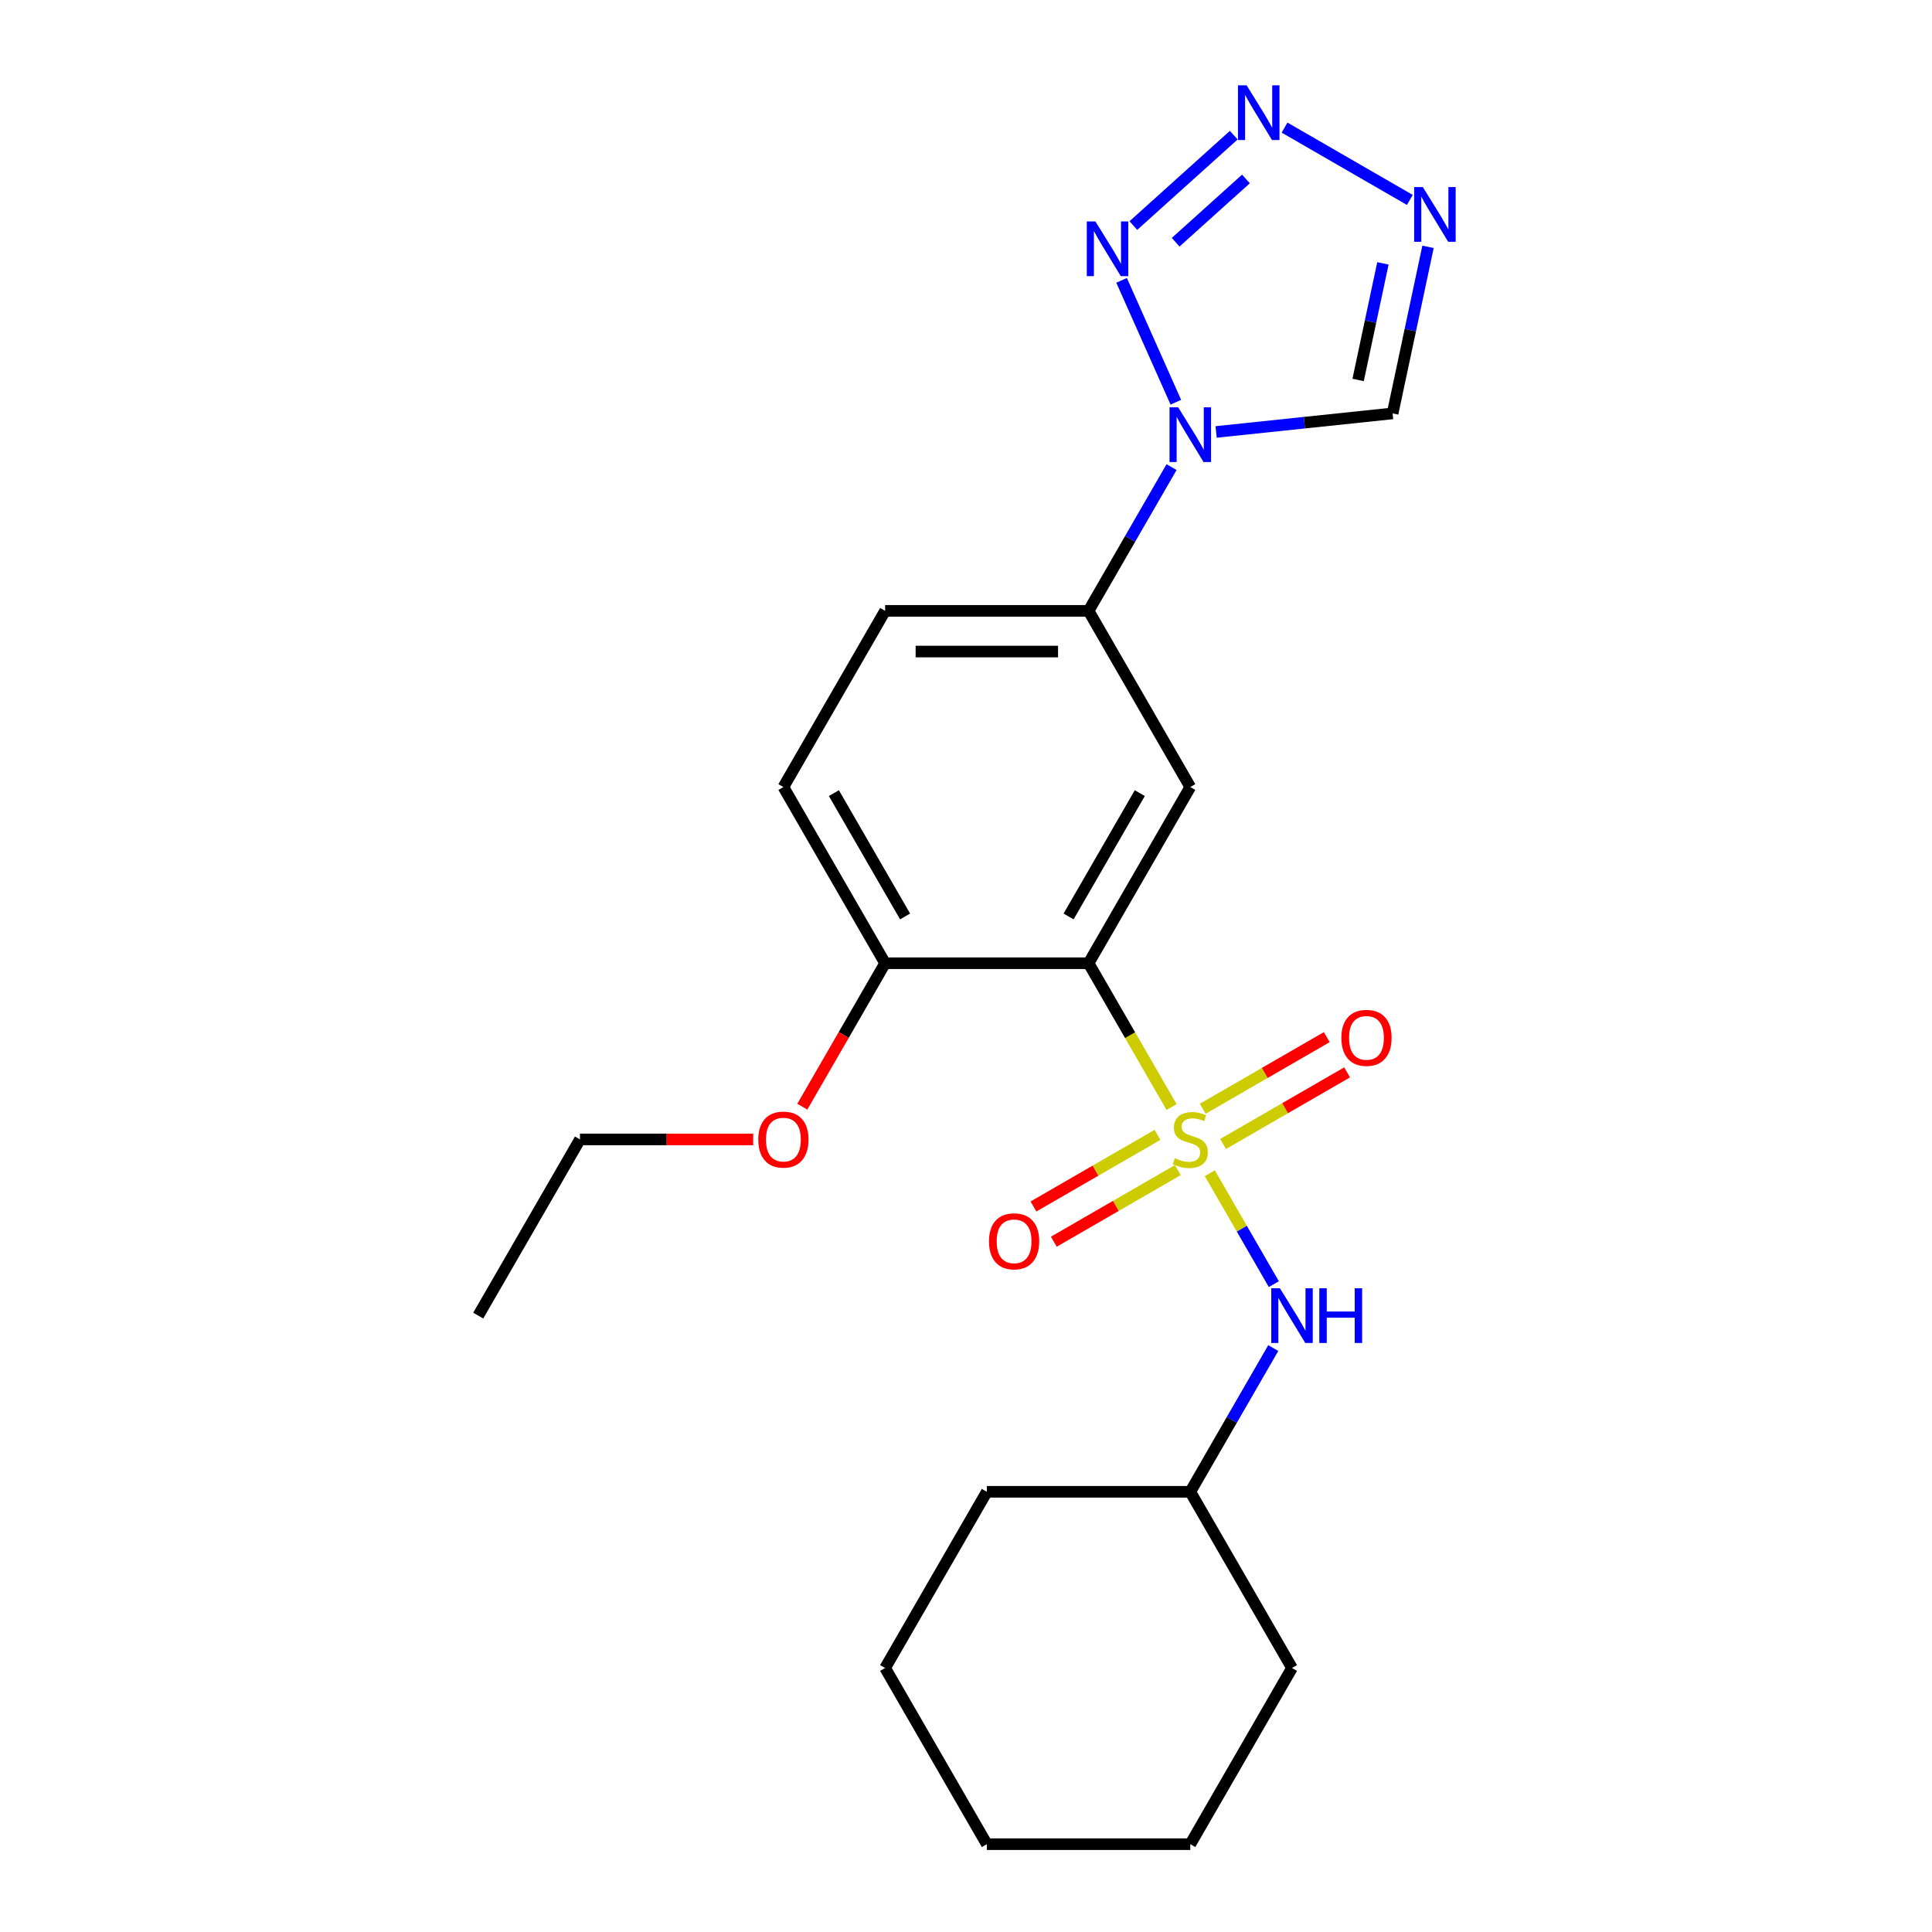 <?xml version='1.0' encoding='iso-8859-1'?>
<svg version='1.1' baseProfile='full'
              xmlns='http://www.w3.org/2000/svg'
                      xmlns:rdkit='http://www.rdkit.org/xml'
                      xmlns:xlink='http://www.w3.org/1999/xlink'
                  xml:space='preserve'
width='1000px' height='1000px' viewBox='0 0 1000 1000'>
<!-- END OF HEADER -->
<rect style='opacity:1.0;fill:#FFFFFF;stroke:none' width='1000' height='1000' x='0' y='0'> </rect>
<path class='bond-0' d='M 606.417,573.013 L 584.928,535.792' style='fill:none;fill-rule:evenodd;stroke:#CCCC00;stroke-width:6px;stroke-linecap:butt;stroke-linejoin:miter;stroke-opacity:1' />
<path class='bond-0' d='M 584.928,535.792 L 563.438,498.57' style='fill:none;fill-rule:evenodd;stroke:#000000;stroke-width:6px;stroke-linecap:butt;stroke-linejoin:miter;stroke-opacity:1' />
<path class='bond-7' d='M 626.2,607.278 L 642.769,635.976' style='fill:none;fill-rule:evenodd;stroke:#CCCC00;stroke-width:6px;stroke-linecap:butt;stroke-linejoin:miter;stroke-opacity:1' />
<path class='bond-7' d='M 642.769,635.976 L 659.338,664.673' style='fill:none;fill-rule:evenodd;stroke:#0000FF;stroke-width:6px;stroke-linecap:butt;stroke-linejoin:miter;stroke-opacity:1' />
<path class='bond-9' d='M 633.067,592.123 L 665.161,573.593' style='fill:none;fill-rule:evenodd;stroke:#CCCC00;stroke-width:6px;stroke-linecap:butt;stroke-linejoin:miter;stroke-opacity:1' />
<path class='bond-9' d='M 665.161,573.593 L 697.255,555.064' style='fill:none;fill-rule:evenodd;stroke:#FF0000;stroke-width:6px;stroke-linecap:butt;stroke-linejoin:miter;stroke-opacity:1' />
<path class='bond-9' d='M 622.537,573.884 L 654.631,555.354' style='fill:none;fill-rule:evenodd;stroke:#CCCC00;stroke-width:6px;stroke-linecap:butt;stroke-linejoin:miter;stroke-opacity:1' />
<path class='bond-9' d='M 654.631,555.354 L 686.725,536.825' style='fill:none;fill-rule:evenodd;stroke:#FF0000;stroke-width:6px;stroke-linecap:butt;stroke-linejoin:miter;stroke-opacity:1' />
<path class='bond-10' d='M 599.112,587.408 L 567.018,605.938' style='fill:none;fill-rule:evenodd;stroke:#CCCC00;stroke-width:6px;stroke-linecap:butt;stroke-linejoin:miter;stroke-opacity:1' />
<path class='bond-10' d='M 567.018,605.938 L 534.924,624.467' style='fill:none;fill-rule:evenodd;stroke:#FF0000;stroke-width:6px;stroke-linecap:butt;stroke-linejoin:miter;stroke-opacity:1' />
<path class='bond-10' d='M 609.642,605.647 L 577.548,624.177' style='fill:none;fill-rule:evenodd;stroke:#CCCC00;stroke-width:6px;stroke-linecap:butt;stroke-linejoin:miter;stroke-opacity:1' />
<path class='bond-10' d='M 577.548,624.177 L 545.454,642.706' style='fill:none;fill-rule:evenodd;stroke:#FF0000;stroke-width:6px;stroke-linecap:butt;stroke-linejoin:miter;stroke-opacity:1' />
<path class='bond-5' d='M 563.438,498.57 L 616.089,407.375' style='fill:none;fill-rule:evenodd;stroke:#000000;stroke-width:6px;stroke-linecap:butt;stroke-linejoin:miter;stroke-opacity:1' />
<path class='bond-5' d='M 553.097,474.361 L 589.953,410.524' style='fill:none;fill-rule:evenodd;stroke:#000000;stroke-width:6px;stroke-linecap:butt;stroke-linejoin:miter;stroke-opacity:1' />
<path class='bond-11' d='M 563.438,498.57 L 458.135,498.57' style='fill:none;fill-rule:evenodd;stroke:#000000;stroke-width:6px;stroke-linecap:butt;stroke-linejoin:miter;stroke-opacity:1' />
<path class='bond-1' d='M 606.394,241.778 L 584.916,278.979' style='fill:none;fill-rule:evenodd;stroke:#0000FF;stroke-width:6px;stroke-linecap:butt;stroke-linejoin:miter;stroke-opacity:1' />
<path class='bond-1' d='M 584.916,278.979 L 563.438,316.18' style='fill:none;fill-rule:evenodd;stroke:#000000;stroke-width:6px;stroke-linecap:butt;stroke-linejoin:miter;stroke-opacity:1' />
<path class='bond-2' d='M 608.613,208.193 L 580.531,145.119' style='fill:none;fill-rule:evenodd;stroke:#0000FF;stroke-width:6px;stroke-linecap:butt;stroke-linejoin:miter;stroke-opacity:1' />
<path class='bond-6' d='M 629.462,223.58 L 675.139,218.779' style='fill:none;fill-rule:evenodd;stroke:#0000FF;stroke-width:6px;stroke-linecap:butt;stroke-linejoin:miter;stroke-opacity:1' />
<path class='bond-6' d='M 675.139,218.779 L 720.816,213.978' style='fill:none;fill-rule:evenodd;stroke:#000000;stroke-width:6px;stroke-linecap:butt;stroke-linejoin:miter;stroke-opacity:1' />
<path class='bond-3' d='M 586.631,116.745 L 638.591,69.96' style='fill:none;fill-rule:evenodd;stroke:#0000FF;stroke-width:6px;stroke-linecap:butt;stroke-linejoin:miter;stroke-opacity:1' />
<path class='bond-3' d='M 608.518,125.379 L 644.89,92.629' style='fill:none;fill-rule:evenodd;stroke:#0000FF;stroke-width:6px;stroke-linecap:butt;stroke-linejoin:miter;stroke-opacity:1' />
<path class='bond-25' d='M 664.887,66.045 L 729.723,103.478' style='fill:none;fill-rule:evenodd;stroke:#0000FF;stroke-width:6px;stroke-linecap:butt;stroke-linejoin:miter;stroke-opacity:1' />
<path class='bond-4' d='M 739.14,127.769 L 729.978,170.873' style='fill:none;fill-rule:evenodd;stroke:#0000FF;stroke-width:6px;stroke-linecap:butt;stroke-linejoin:miter;stroke-opacity:1' />
<path class='bond-4' d='M 729.978,170.873 L 720.816,213.978' style='fill:none;fill-rule:evenodd;stroke:#000000;stroke-width:6px;stroke-linecap:butt;stroke-linejoin:miter;stroke-opacity:1' />
<path class='bond-4' d='M 715.791,136.321 L 709.377,166.495' style='fill:none;fill-rule:evenodd;stroke:#0000FF;stroke-width:6px;stroke-linecap:butt;stroke-linejoin:miter;stroke-opacity:1' />
<path class='bond-4' d='M 709.377,166.495 L 702.964,196.668' style='fill:none;fill-rule:evenodd;stroke:#000000;stroke-width:6px;stroke-linecap:butt;stroke-linejoin:miter;stroke-opacity:1' />
<path class='bond-8' d='M 616.089,407.375 L 563.438,316.18' style='fill:none;fill-rule:evenodd;stroke:#000000;stroke-width:6px;stroke-linecap:butt;stroke-linejoin:miter;stroke-opacity:1' />
<path class='bond-14' d='M 659.046,697.753 L 637.568,734.954' style='fill:none;fill-rule:evenodd;stroke:#0000FF;stroke-width:6px;stroke-linecap:butt;stroke-linejoin:miter;stroke-opacity:1' />
<path class='bond-14' d='M 637.568,734.954 L 616.089,772.155' style='fill:none;fill-rule:evenodd;stroke:#000000;stroke-width:6px;stroke-linecap:butt;stroke-linejoin:miter;stroke-opacity:1' />
<path class='bond-23' d='M 563.438,316.18 L 458.135,316.18' style='fill:none;fill-rule:evenodd;stroke:#000000;stroke-width:6px;stroke-linecap:butt;stroke-linejoin:miter;stroke-opacity:1' />
<path class='bond-23' d='M 547.642,337.241 L 473.93,337.241' style='fill:none;fill-rule:evenodd;stroke:#000000;stroke-width:6px;stroke-linecap:butt;stroke-linejoin:miter;stroke-opacity:1' />
<path class='bond-13' d='M 458.135,498.57 L 405.484,407.375' style='fill:none;fill-rule:evenodd;stroke:#000000;stroke-width:6px;stroke-linecap:butt;stroke-linejoin:miter;stroke-opacity:1' />
<path class='bond-13' d='M 468.476,474.361 L 431.62,410.524' style='fill:none;fill-rule:evenodd;stroke:#000000;stroke-width:6px;stroke-linecap:butt;stroke-linejoin:miter;stroke-opacity:1' />
<path class='bond-15' d='M 458.135,498.57 L 436.703,535.692' style='fill:none;fill-rule:evenodd;stroke:#000000;stroke-width:6px;stroke-linecap:butt;stroke-linejoin:miter;stroke-opacity:1' />
<path class='bond-15' d='M 436.703,535.692 L 415.271,572.813' style='fill:none;fill-rule:evenodd;stroke:#FF0000;stroke-width:6px;stroke-linecap:butt;stroke-linejoin:miter;stroke-opacity:1' />
<path class='bond-12' d='M 458.135,316.18 L 405.484,407.375' style='fill:none;fill-rule:evenodd;stroke:#000000;stroke-width:6px;stroke-linecap:butt;stroke-linejoin:miter;stroke-opacity:1' />
<path class='bond-17' d='M 616.089,772.155 L 510.786,772.155' style='fill:none;fill-rule:evenodd;stroke:#000000;stroke-width:6px;stroke-linecap:butt;stroke-linejoin:miter;stroke-opacity:1' />
<path class='bond-18' d='M 616.089,772.155 L 668.741,863.35' style='fill:none;fill-rule:evenodd;stroke:#000000;stroke-width:6px;stroke-linecap:butt;stroke-linejoin:miter;stroke-opacity:1' />
<path class='bond-16' d='M 389.851,589.765 L 345.016,589.765' style='fill:none;fill-rule:evenodd;stroke:#FF0000;stroke-width:6px;stroke-linecap:butt;stroke-linejoin:miter;stroke-opacity:1' />
<path class='bond-16' d='M 345.016,589.765 L 300.181,589.765' style='fill:none;fill-rule:evenodd;stroke:#000000;stroke-width:6px;stroke-linecap:butt;stroke-linejoin:miter;stroke-opacity:1' />
<path class='bond-19' d='M 300.181,589.765 L 247.529,680.96' style='fill:none;fill-rule:evenodd;stroke:#000000;stroke-width:6px;stroke-linecap:butt;stroke-linejoin:miter;stroke-opacity:1' />
<path class='bond-20' d='M 510.786,772.155 L 458.135,863.35' style='fill:none;fill-rule:evenodd;stroke:#000000;stroke-width:6px;stroke-linecap:butt;stroke-linejoin:miter;stroke-opacity:1' />
<path class='bond-21' d='M 668.741,863.35 L 616.089,954.545' style='fill:none;fill-rule:evenodd;stroke:#000000;stroke-width:6px;stroke-linecap:butt;stroke-linejoin:miter;stroke-opacity:1' />
<path class='bond-24' d='M 458.135,863.35 L 510.786,954.545' style='fill:none;fill-rule:evenodd;stroke:#000000;stroke-width:6px;stroke-linecap:butt;stroke-linejoin:miter;stroke-opacity:1' />
<path class='bond-22' d='M 616.089,954.545 L 510.786,954.545' style='fill:none;fill-rule:evenodd;stroke:#000000;stroke-width:6px;stroke-linecap:butt;stroke-linejoin:miter;stroke-opacity:1' />
<path  class='atom-0' d='M 608.089 599.485
Q 608.409 599.605, 609.729 600.165
Q 611.049 600.725, 612.489 601.085
Q 613.969 601.405, 615.409 601.405
Q 618.089 601.405, 619.649 600.125
Q 621.209 598.805, 621.209 596.525
Q 621.209 594.965, 620.409 594.005
Q 619.649 593.045, 618.449 592.525
Q 617.249 592.005, 615.249 591.405
Q 612.729 590.645, 611.209 589.925
Q 609.729 589.205, 608.649 587.685
Q 607.609 586.165, 607.609 583.605
Q 607.609 580.045, 610.009 577.845
Q 612.449 575.645, 617.249 575.645
Q 620.529 575.645, 624.249 577.205
L 623.329 580.285
Q 619.929 578.885, 617.369 578.885
Q 614.609 578.885, 613.089 580.045
Q 611.569 581.165, 611.609 583.125
Q 611.609 584.645, 612.369 585.565
Q 613.169 586.485, 614.289 587.005
Q 615.449 587.525, 617.369 588.125
Q 619.929 588.925, 621.449 589.725
Q 622.969 590.525, 624.049 592.165
Q 625.169 593.765, 625.169 596.525
Q 625.169 600.445, 622.529 602.565
Q 619.929 604.645, 615.569 604.645
Q 613.049 604.645, 611.129 604.085
Q 609.249 603.565, 607.009 602.645
L 608.089 599.485
' fill='#CCCC00'/>
<path  class='atom-2' d='M 609.829 210.825
L 619.109 225.825
Q 620.029 227.305, 621.509 229.985
Q 622.989 232.665, 623.069 232.825
L 623.069 210.825
L 626.829 210.825
L 626.829 239.145
L 622.949 239.145
L 612.989 222.745
Q 611.829 220.825, 610.589 218.625
Q 609.389 216.425, 609.029 215.745
L 609.029 239.145
L 605.349 239.145
L 605.349 210.825
L 609.829 210.825
' fill='#0000FF'/>
<path  class='atom-3' d='M 566.999 114.626
L 576.279 129.626
Q 577.199 131.106, 578.679 133.786
Q 580.159 136.466, 580.239 136.626
L 580.239 114.626
L 583.999 114.626
L 583.999 142.946
L 580.119 142.946
L 570.159 126.546
Q 568.999 124.626, 567.759 122.426
Q 566.559 120.226, 566.199 119.546
L 566.199 142.946
L 562.519 142.946
L 562.519 114.626
L 566.999 114.626
' fill='#0000FF'/>
<path  class='atom-4' d='M 645.254 44.165
L 654.534 59.165
Q 655.454 60.645, 656.934 63.325
Q 658.414 66.005, 658.494 66.165
L 658.494 44.165
L 662.254 44.165
L 662.254 72.485
L 658.374 72.485
L 648.414 56.085
Q 647.254 54.165, 646.014 51.965
Q 644.814 49.765, 644.454 49.085
L 644.454 72.485
L 640.774 72.485
L 640.774 44.165
L 645.254 44.165
' fill='#0000FF'/>
<path  class='atom-5' d='M 736.449 96.816
L 745.729 111.816
Q 746.649 113.296, 748.129 115.976
Q 749.609 118.656, 749.689 118.816
L 749.689 96.816
L 753.449 96.816
L 753.449 125.136
L 749.569 125.136
L 739.609 108.736
Q 738.449 106.816, 737.209 104.616
Q 736.009 102.416, 735.649 101.736
L 735.649 125.136
L 731.969 125.136
L 731.969 96.816
L 736.449 96.816
' fill='#0000FF'/>
<path  class='atom-8' d='M 662.481 666.8
L 671.761 681.8
Q 672.681 683.28, 674.161 685.96
Q 675.641 688.64, 675.721 688.8
L 675.721 666.8
L 679.481 666.8
L 679.481 695.12
L 675.601 695.12
L 665.641 678.72
Q 664.481 676.8, 663.241 674.6
Q 662.041 672.4, 661.681 671.72
L 661.681 695.12
L 658.001 695.12
L 658.001 666.8
L 662.481 666.8
' fill='#0000FF'/>
<path  class='atom-8' d='M 682.881 666.8
L 686.721 666.8
L 686.721 678.84
L 701.201 678.84
L 701.201 666.8
L 705.041 666.8
L 705.041 695.12
L 701.201 695.12
L 701.201 682.04
L 686.721 682.04
L 686.721 695.12
L 682.881 695.12
L 682.881 666.8
' fill='#0000FF'/>
<path  class='atom-10' d='M 694.284 537.194
Q 694.284 530.394, 697.644 526.594
Q 701.004 522.794, 707.284 522.794
Q 713.564 522.794, 716.924 526.594
Q 720.284 530.394, 720.284 537.194
Q 720.284 544.074, 716.884 547.994
Q 713.484 551.874, 707.284 551.874
Q 701.044 551.874, 697.644 547.994
Q 694.284 544.114, 694.284 537.194
M 707.284 548.674
Q 711.604 548.674, 713.924 545.794
Q 716.284 542.874, 716.284 537.194
Q 716.284 531.634, 713.924 528.834
Q 711.604 525.994, 707.284 525.994
Q 702.964 525.994, 700.604 528.794
Q 698.284 531.594, 698.284 537.194
Q 698.284 542.914, 700.604 545.794
Q 702.964 548.674, 707.284 548.674
' fill='#FF0000'/>
<path  class='atom-11' d='M 511.894 642.497
Q 511.894 635.697, 515.254 631.897
Q 518.614 628.097, 524.894 628.097
Q 531.174 628.097, 534.534 631.897
Q 537.894 635.697, 537.894 642.497
Q 537.894 649.377, 534.494 653.297
Q 531.094 657.177, 524.894 657.177
Q 518.654 657.177, 515.254 653.297
Q 511.894 649.417, 511.894 642.497
M 524.894 653.977
Q 529.214 653.977, 531.534 651.097
Q 533.894 648.177, 533.894 642.497
Q 533.894 636.937, 531.534 634.137
Q 529.214 631.297, 524.894 631.297
Q 520.574 631.297, 518.214 634.097
Q 515.894 636.897, 515.894 642.497
Q 515.894 648.217, 518.214 651.097
Q 520.574 653.977, 524.894 653.977
' fill='#FF0000'/>
<path  class='atom-16' d='M 392.484 589.845
Q 392.484 583.045, 395.844 579.245
Q 399.204 575.445, 405.484 575.445
Q 411.764 575.445, 415.124 579.245
Q 418.484 583.045, 418.484 589.845
Q 418.484 596.725, 415.084 600.645
Q 411.684 604.525, 405.484 604.525
Q 399.244 604.525, 395.844 600.645
Q 392.484 596.765, 392.484 589.845
M 405.484 601.325
Q 409.804 601.325, 412.124 598.445
Q 414.484 595.525, 414.484 589.845
Q 414.484 584.285, 412.124 581.485
Q 409.804 578.645, 405.484 578.645
Q 401.164 578.645, 398.804 581.445
Q 396.484 584.245, 396.484 589.845
Q 396.484 595.565, 398.804 598.445
Q 401.164 601.325, 405.484 601.325
' fill='#FF0000'/>
</svg>
